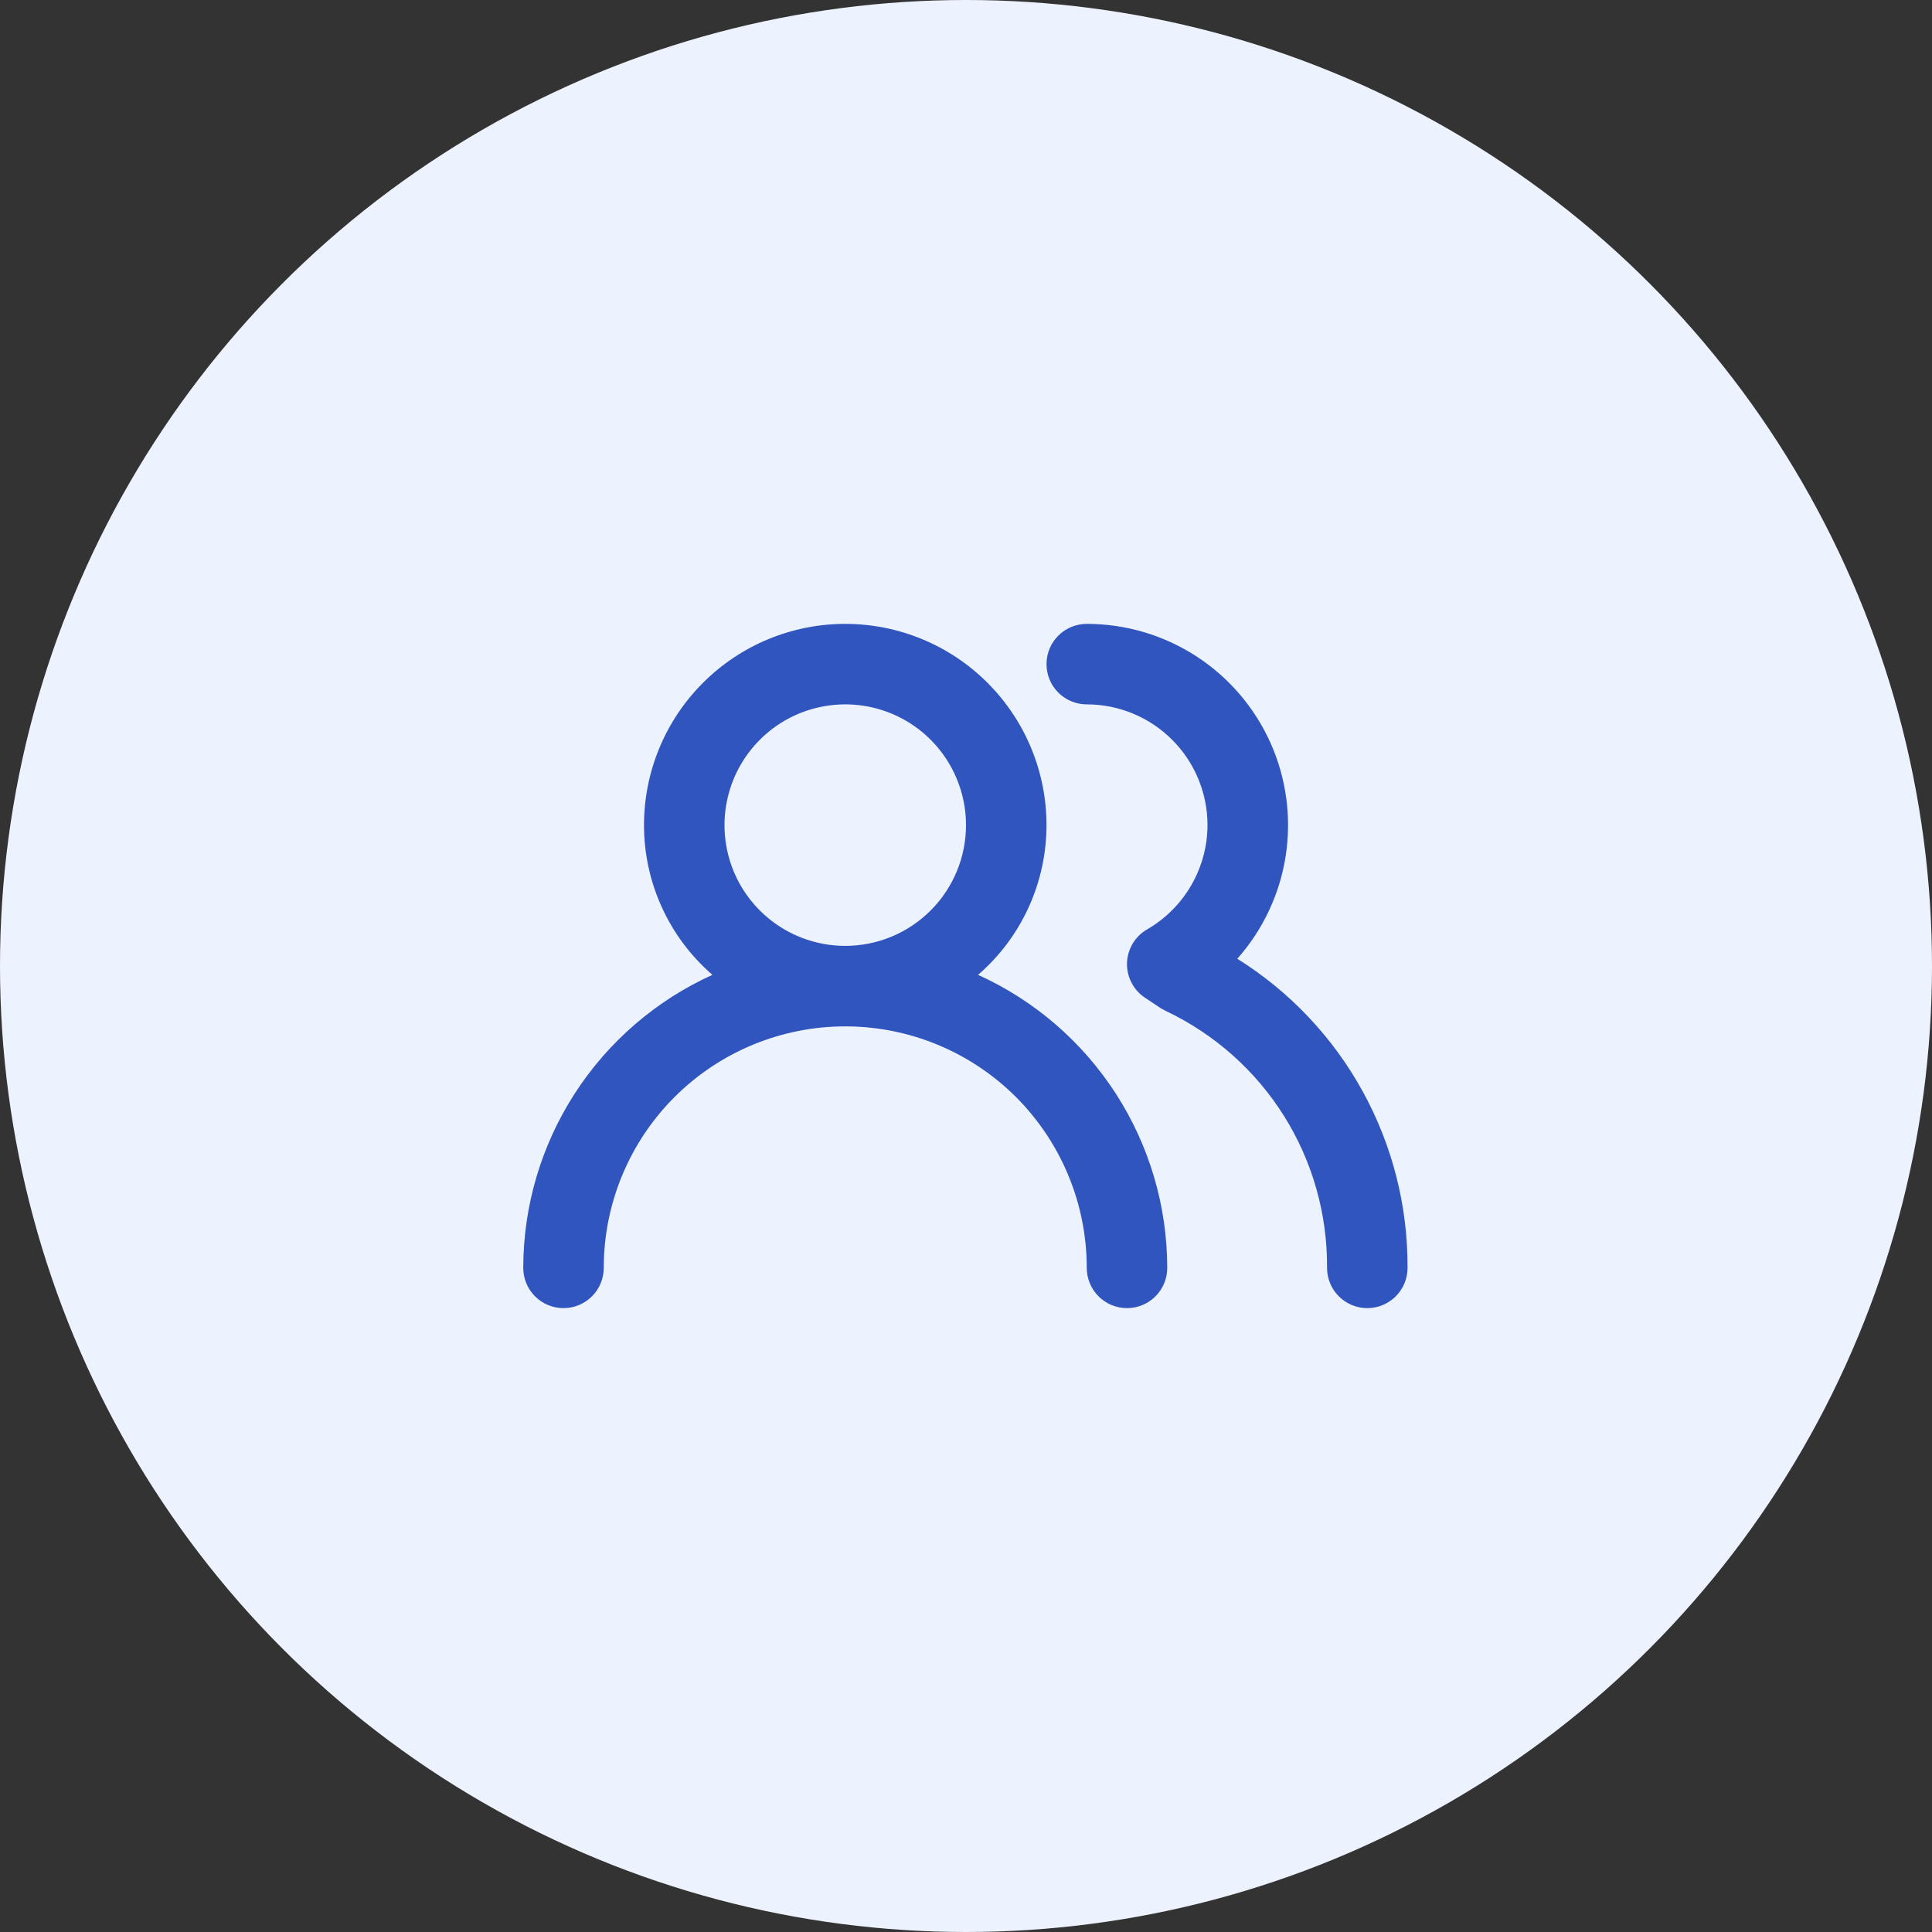 <svg width="48" height="48" viewBox="0 0 48 48" fill="none" xmlns="http://www.w3.org/2000/svg">
<rect x="0" y="0" width="48" height="48" fill="#333333" stroke="none"/>
<g clip-path="url(#clip0_2743_44552)">
<circle cx="24" cy="24" r="24" fill="#EDF2FF"/>
<path d="M24.3 24.22C24.834 23.758 25.262 23.187 25.555 22.545C25.848 21.903 26 21.206 26 20.5C26 19.174 25.473 17.902 24.535 16.965C23.598 16.027 22.326 15.5 21 15.5C19.674 15.5 18.402 16.027 17.465 16.965C16.527 17.902 16 19.174 16 20.5C16 21.206 16.152 21.903 16.445 22.545C16.738 23.187 17.166 23.758 17.7 24.22C16.3 24.854 15.113 25.878 14.279 27.169C13.445 28.46 13.002 29.963 13 31.5C13 31.765 13.105 32.02 13.293 32.207C13.48 32.395 13.735 32.5 14 32.5C14.265 32.5 14.52 32.395 14.707 32.207C14.895 32.02 15 31.765 15 31.5C15 29.909 15.632 28.383 16.757 27.257C17.883 26.132 19.409 25.5 21 25.5C22.591 25.5 24.117 26.132 25.243 27.257C26.368 28.383 27 29.909 27 31.5C27 31.765 27.105 32.02 27.293 32.207C27.48 32.395 27.735 32.5 28 32.5C28.265 32.5 28.52 32.395 28.707 32.207C28.895 32.02 29 31.765 29 31.5C28.998 29.963 28.555 28.46 27.721 27.169C26.887 25.878 25.7 24.854 24.3 24.22ZM21 23.5C20.407 23.5 19.827 23.324 19.333 22.994C18.84 22.665 18.455 22.196 18.228 21.648C18.001 21.1 17.942 20.497 18.058 19.915C18.173 19.333 18.459 18.798 18.879 18.379C19.298 17.959 19.833 17.673 20.415 17.558C20.997 17.442 21.6 17.501 22.148 17.728C22.696 17.955 23.165 18.34 23.494 18.833C23.824 19.327 24 19.907 24 20.5C24 21.296 23.684 22.059 23.121 22.621C22.559 23.184 21.796 23.5 21 23.5ZM30.74 23.82C31.38 23.099 31.798 22.209 31.944 21.256C32.09 20.304 31.957 19.329 31.562 18.45C31.167 17.571 30.526 16.825 29.716 16.301C28.907 15.778 27.964 15.5 27 15.5C26.735 15.5 26.48 15.605 26.293 15.793C26.105 15.98 26 16.235 26 16.5C26 16.765 26.105 17.02 26.293 17.207C26.48 17.395 26.735 17.5 27 17.5C27.796 17.5 28.559 17.816 29.121 18.379C29.684 18.941 30 19.704 30 20.5C29.999 21.025 29.859 21.541 29.596 21.995C29.333 22.45 28.955 22.827 28.5 23.09C28.352 23.175 28.228 23.298 28.14 23.445C28.053 23.592 28.005 23.759 28 23.93C27.996 24.1 28.035 24.268 28.114 24.418C28.192 24.569 28.308 24.697 28.45 24.79L28.84 25.05L28.97 25.12C30.175 25.692 31.192 26.596 31.901 27.726C32.61 28.857 32.98 30.166 32.97 31.5C32.97 31.765 33.075 32.02 33.263 32.207C33.45 32.395 33.705 32.5 33.97 32.5C34.235 32.5 34.49 32.395 34.677 32.207C34.865 32.02 34.97 31.765 34.97 31.5C34.978 29.965 34.594 28.454 33.853 27.11C33.113 25.766 32.041 24.633 30.74 23.82Z" fill="#3055BF"/>
</g>
<defs>
<clipPath id="clip0_2743_44552">
<rect width="48" height="48" fill="white"/>
</clipPath>
</defs>
</svg>
